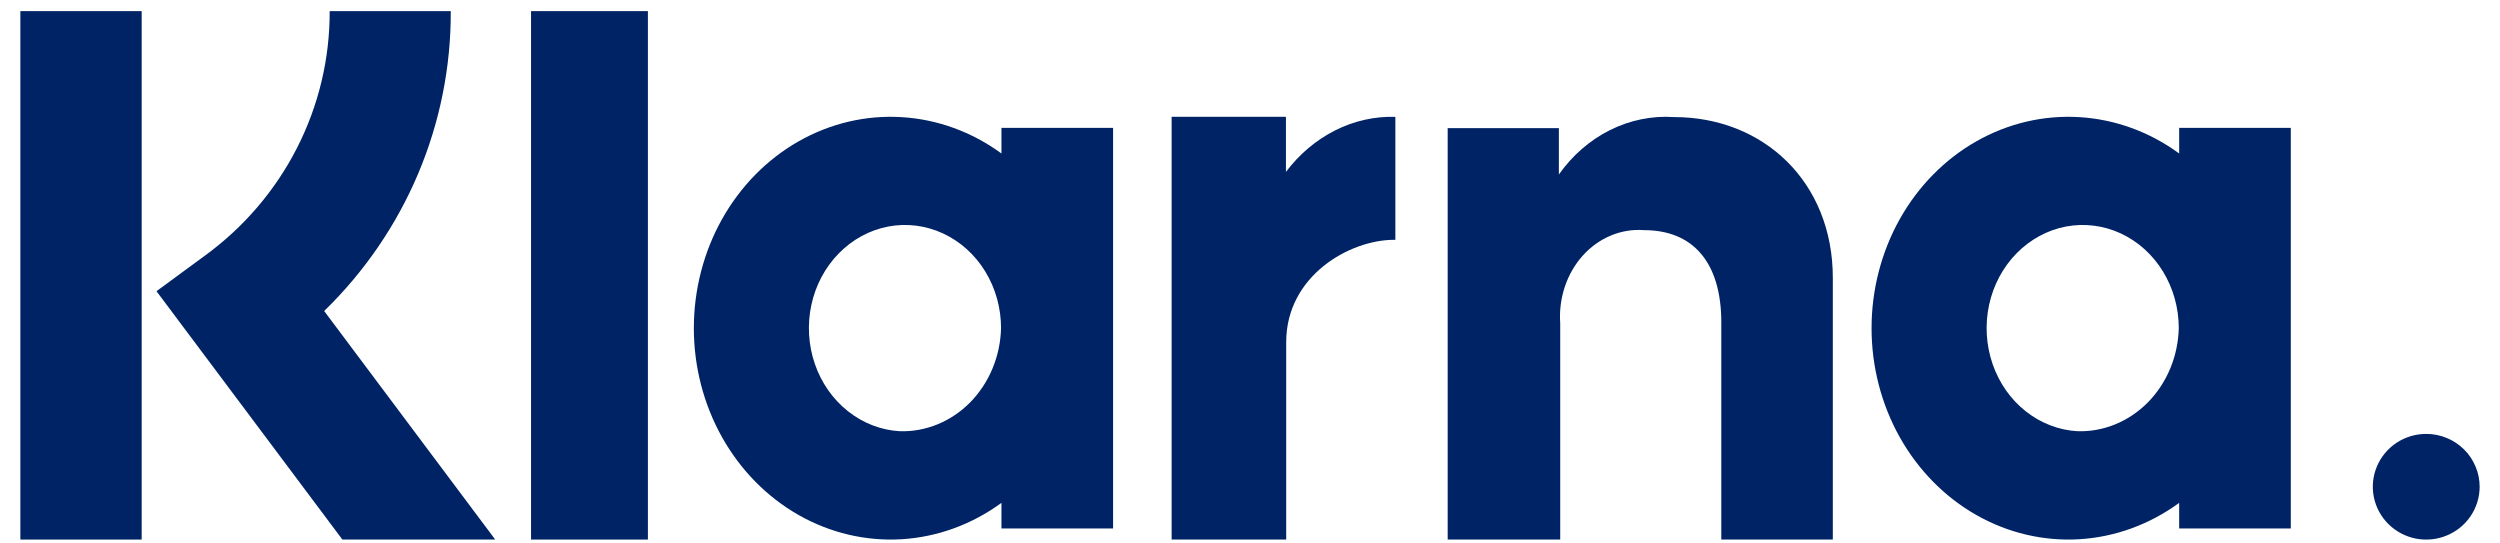 <svg xmlns="http://www.w3.org/2000/svg" fill="none" viewBox="0 0 69 15" height="15" width="69">
<path fill="#002366" d="M60.145 4.236C59.328 3.639 58.376 3.292 57.39 3.233C56.404 3.173 55.421 3.404 54.548 3.9C53.675 4.396 52.944 5.138 52.434 6.047C51.925 6.956 51.655 7.997 51.655 9.058C51.655 10.119 51.925 11.159 52.434 12.068C52.944 12.977 53.675 13.719 54.548 14.215C55.421 14.711 56.404 14.942 57.39 14.883C58.376 14.823 59.328 14.476 60.145 13.879V14.585H63.226V3.529H60.145V4.236ZM57.342 11.902C56.824 11.873 56.326 11.681 55.908 11.35C55.491 11.02 55.173 10.565 54.994 10.042C54.815 9.519 54.782 8.952 54.9 8.41C55.018 7.867 55.282 7.374 55.658 6.991C56.034 6.608 56.507 6.351 57.017 6.253C57.528 6.156 58.054 6.221 58.53 6.441C59.006 6.661 59.412 7.026 59.697 7.491C59.982 7.956 60.134 8.501 60.134 9.058C60.115 9.833 59.809 10.567 59.286 11.101C58.762 11.634 58.063 11.922 57.342 11.902Z"></path>
<path fill="#002366" d="M17.882 0.307H14.657V14.892H17.882V0.307Z"></path>
<path fill="#002366" d="M46.199 3.231C45.593 3.191 44.988 3.315 44.435 3.591C43.882 3.867 43.398 4.287 43.025 4.816V3.537H39.956V14.892H43.062V8.924C43.038 8.581 43.081 8.237 43.189 7.914C43.296 7.592 43.466 7.298 43.685 7.054C43.905 6.81 44.169 6.621 44.461 6.5C44.752 6.379 45.064 6.328 45.375 6.352C46.73 6.352 47.508 7.245 47.508 8.901V14.892H50.586V7.671C50.586 5.028 48.682 3.231 46.199 3.231Z"></path>
<path fill="#002366" d="M27.64 4.236C26.823 3.639 25.871 3.292 24.885 3.233C23.899 3.173 22.916 3.404 22.043 3.9C21.17 4.396 20.439 5.138 19.929 6.047C19.42 6.956 19.15 7.997 19.15 9.058C19.15 10.119 19.42 11.159 19.929 12.068C20.439 12.977 21.17 13.719 22.043 14.215C22.916 14.711 23.899 14.942 24.885 14.883C25.871 14.823 26.823 14.476 27.64 13.879V14.585H30.721V3.529H27.64V4.236ZM24.837 11.902C24.319 11.873 23.821 11.681 23.404 11.35C22.986 11.02 22.668 10.565 22.489 10.042C22.31 9.52 22.277 8.952 22.395 8.41C22.513 7.867 22.776 7.374 23.153 6.991C23.529 6.608 24.001 6.351 24.512 6.253C25.022 6.156 25.548 6.221 26.024 6.441C26.501 6.661 26.907 7.026 27.192 7.491C27.477 7.956 27.629 8.501 27.629 9.058C27.609 9.833 27.304 10.567 26.781 11.101C26.257 11.634 25.558 11.922 24.837 11.902H24.837Z"></path>
<path fill="#002366" d="M35.492 4.744V3.224H32.337V14.892H35.499V9.445C35.499 7.607 37.256 6.619 38.475 6.619C38.488 6.619 38.5 6.621 38.512 6.621V3.225C37.941 3.208 37.373 3.335 36.851 3.598C36.328 3.861 35.864 4.252 35.492 4.744Z"></path>
<path fill="#002366" d="M66.963 11.976C66.672 11.976 66.387 12.061 66.144 12.221C65.902 12.382 65.713 12.61 65.602 12.876C65.49 13.143 65.461 13.436 65.518 13.719C65.575 14.002 65.715 14.261 65.921 14.465C66.127 14.669 66.39 14.808 66.676 14.865C66.962 14.921 67.258 14.892 67.527 14.781C67.797 14.671 68.028 14.484 68.189 14.244C68.351 14.005 68.438 13.723 68.438 13.434C68.438 13.242 68.4 13.053 68.325 12.876C68.251 12.699 68.143 12.538 68.006 12.403C67.869 12.267 67.706 12.16 67.527 12.087C67.349 12.013 67.157 11.976 66.963 11.976Z"></path>
<path fill="#002366" d="M12.441 0.307H9.099C9.104 1.62 8.794 2.916 8.194 4.09C7.594 5.264 6.72 6.283 5.643 7.065L4.319 8.037L9.45 14.892H13.668L8.947 8.584C10.061 7.5 10.943 6.21 11.543 4.789C12.142 3.368 12.448 1.844 12.441 0.307Z"></path>
<path fill="#002366" d="M3.91 0.307H0.562V14.892H3.91V0.307Z"></path>
</svg>
